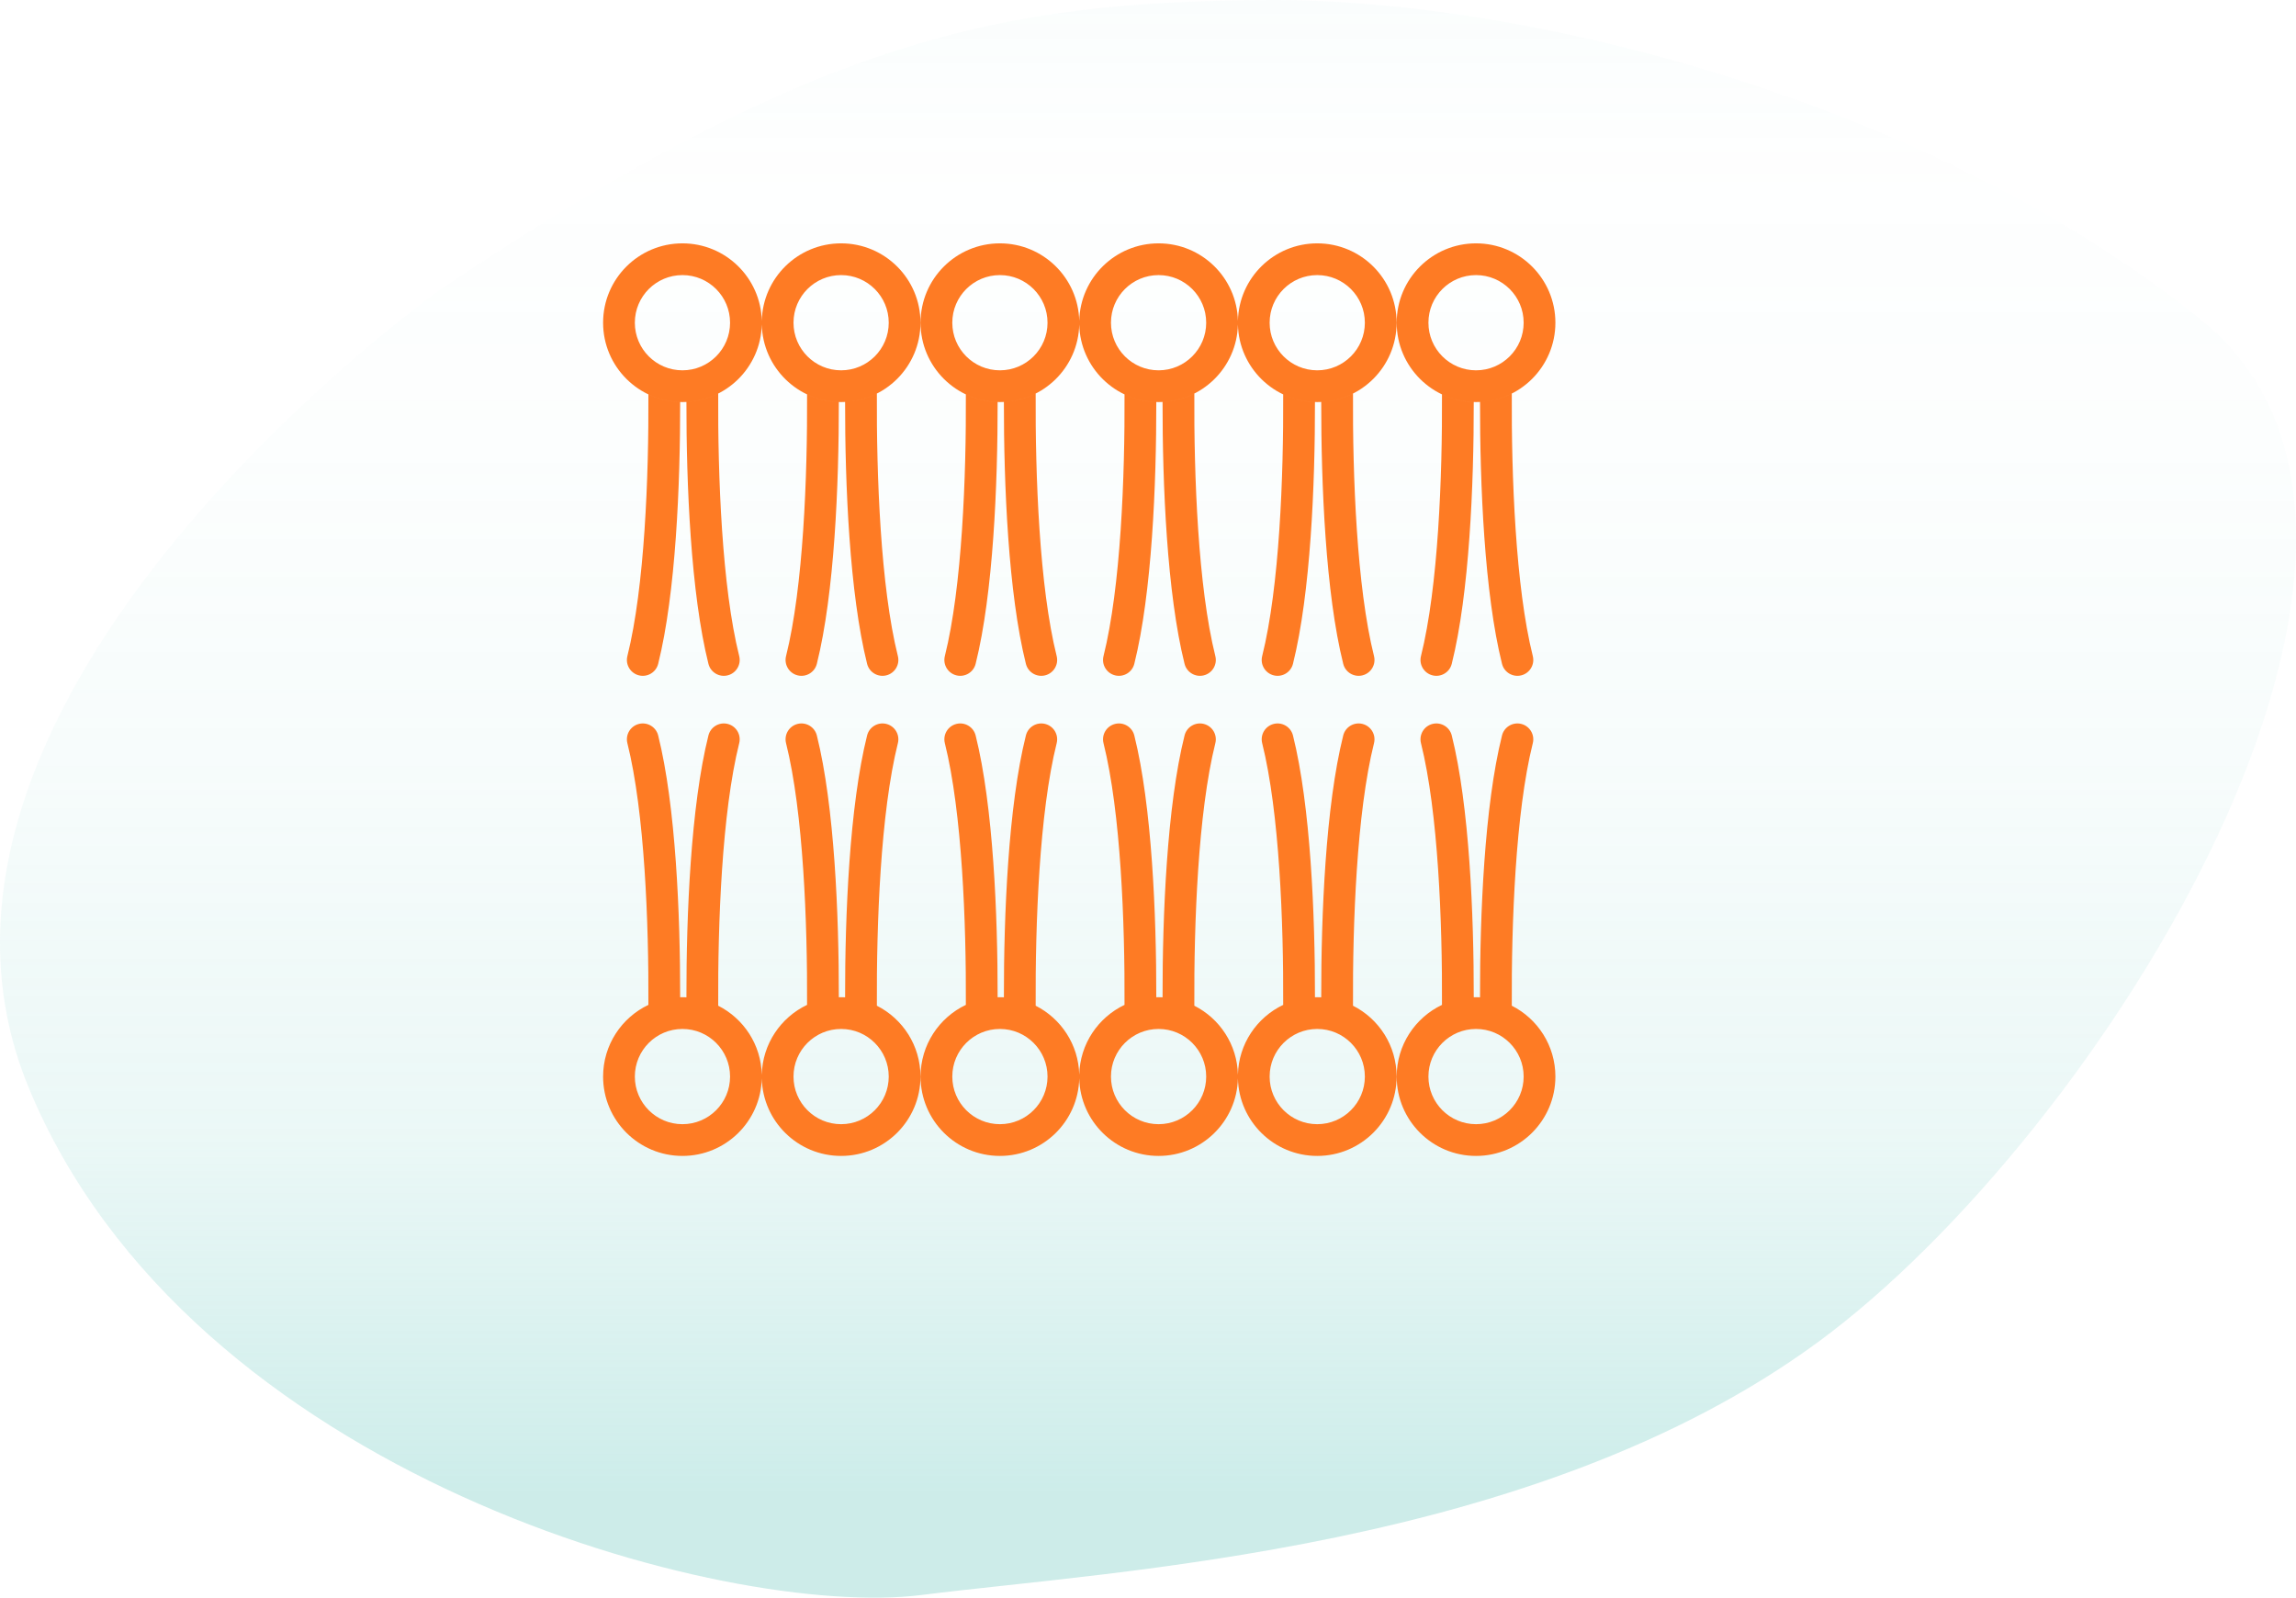 <svg xmlns="http://www.w3.org/2000/svg" width="217" height="151" viewBox="0 0 217 151" fill="none"><g id="icon-epithelium"><path id="bg" opacity="0.4" d="M41.546 27.42C41.546 27.42 -12.523 65.872 2.703 102.774C17.928 139.675 68.791 153.064 87.101 150.747C105.41 148.429 145.006 146.496 171.782 126.876C198.558 107.256 233.724 51.006 208.09 30.28C182.457 9.555 144.213 -0.177 119.691 0.002C95.169 0.182 77.378 3.288 41.546 27.42Z" fill="url(#paint0_linear_723_6437)"></path><path id="vector-shape" fill-rule="evenodd" clip-rule="evenodd" d="M69 30.5C69 32.985 66.985 35 64.5 35C62.015 35 60 32.985 60 30.5C60 28.015 62.015 26 64.5 26C66.985 26 69 28.015 69 30.5ZM71.998 30.673C71.906 34.735 68.584 38 64.5 38C60.358 38 57 34.642 57 30.5C57 26.358 60.358 23 64.5 23C68.584 23 71.906 26.265 71.998 30.327C72.09 26.265 75.412 23 79.496 23C83.638 23 86.996 26.358 86.996 30.5C86.996 34.642 83.638 38 79.496 38C75.412 38 72.09 34.735 71.998 30.673ZM139.504 35C141.989 35 144.004 32.985 144.004 30.5C144.004 28.015 141.989 26 139.504 26C137.019 26 135.004 28.015 135.004 30.5C135.004 32.985 137.019 35 139.504 35ZM139.504 38C143.646 38 147.004 34.642 147.004 30.5C147.004 26.358 143.646 23 139.504 23C135.362 23 132.004 26.358 132.004 30.5C132.004 34.642 135.362 38 139.504 38ZM76.278 37.276C76.315 45.021 75.926 55.474 74.291 62.011C74.09 62.815 74.579 63.629 75.383 63.83C76.186 64.031 77.001 63.543 77.202 62.739C78.867 56.077 79.29 45.791 79.28 37.997C78.208 37.967 77.192 37.711 76.278 37.276ZM79.872 37.991C79.862 45.785 80.285 56.075 81.951 62.739C82.152 63.543 82.966 64.031 83.77 63.83C84.573 63.629 85.062 62.815 84.861 62.011C83.221 55.452 82.835 44.95 82.875 37.197C81.965 37.658 80.949 37.938 79.872 37.991ZM64.876 37.991C65.953 37.938 66.969 37.658 67.879 37.197C67.839 44.95 68.225 55.452 69.865 62.011C70.066 62.815 69.577 63.629 68.774 63.83C67.97 64.031 67.156 63.543 66.955 62.739C65.288 56.075 64.865 45.785 64.876 37.991ZM61.281 37.276C61.319 45.021 60.929 55.474 59.295 62.011C59.094 62.815 59.583 63.629 60.387 63.83C61.19 64.031 62.005 63.543 62.206 62.739C63.871 56.077 64.294 45.791 64.284 37.997C63.212 37.967 62.196 37.711 61.281 37.276ZM106.281 37.276C106.319 45.021 105.929 55.474 104.295 62.011C104.094 62.815 104.583 63.629 105.387 63.83C106.19 64.031 107.005 63.543 107.206 62.739C108.871 56.077 109.294 45.791 109.284 37.997C108.211 37.967 107.195 37.711 106.281 37.276ZM109.876 37.991C109.865 45.785 110.289 56.075 111.955 62.739C112.156 63.543 112.97 64.031 113.774 63.83C114.577 63.629 115.066 62.815 114.865 62.011C113.225 55.452 112.839 44.95 112.879 37.197C111.969 37.658 110.953 37.938 109.876 37.991ZM121.277 37.276C121.315 45.021 120.926 55.474 119.291 62.011C119.09 62.815 119.579 63.629 120.383 63.83C121.186 64.031 122.001 63.543 122.202 62.739C123.867 56.077 124.291 45.791 124.28 37.997C123.208 37.967 122.192 37.711 121.277 37.276ZM124.872 37.991C124.862 45.785 125.285 56.075 126.951 62.739C127.152 63.543 127.966 64.031 128.77 63.83C129.573 63.629 130.062 62.815 129.861 62.011C128.221 55.452 127.835 44.95 127.875 37.197C126.965 37.658 125.949 37.938 124.872 37.991ZM94.88 37.991C95.957 37.938 96.973 37.658 97.883 37.197C97.843 44.95 98.229 55.452 99.869 62.011C100.07 62.815 99.581 63.629 98.778 63.83C97.974 64.031 97.159 63.543 96.959 62.739C95.292 56.075 94.869 45.785 94.88 37.991ZM91.285 37.276C91.323 45.021 90.933 55.474 89.299 62.011C89.098 62.815 89.587 63.629 90.391 63.83C91.194 64.031 92.009 63.543 92.21 62.739C93.875 56.077 94.298 45.791 94.288 37.997C93.215 37.967 92.199 37.711 91.285 37.276ZM136.285 37.276C137.199 37.711 138.215 37.967 139.288 37.997C139.298 45.791 138.875 56.077 137.209 62.739C137.009 63.543 136.194 64.031 135.39 63.83C134.587 63.629 134.098 62.815 134.299 62.011C135.933 55.474 136.323 45.021 136.285 37.276ZM142.883 37.197C141.973 37.658 140.956 37.938 139.88 37.991C139.869 45.785 140.292 56.075 141.958 62.739C142.159 63.543 142.974 64.031 143.778 63.83C144.581 63.629 145.07 62.815 144.869 62.011C143.229 55.452 142.843 44.95 142.883 37.197ZM84.861 70.239C83.221 76.798 82.835 87.3 82.875 95.053C85.32 96.288 86.996 98.823 86.996 101.75C86.996 105.892 83.638 109.25 79.496 109.25C75.412 109.25 72.09 105.985 71.998 101.923C71.906 105.985 68.584 109.25 64.5 109.25C60.358 109.25 57 105.892 57 101.75C57 98.76 58.75 96.178 61.281 94.974C61.319 87.229 60.929 76.776 59.295 70.239C59.094 69.435 59.583 68.621 60.387 68.42C61.19 68.219 62.005 68.708 62.206 69.511C63.871 76.174 64.294 86.46 64.284 94.253C64.356 94.251 64.428 94.25 64.5 94.25C64.626 94.25 64.752 94.253 64.876 94.259C64.865 86.465 65.288 76.175 66.955 69.511C67.156 68.708 67.97 68.219 68.774 68.42C69.577 68.621 70.066 69.435 69.865 70.239C68.225 76.798 67.839 87.3 67.879 95.053C70.276 96.264 71.933 98.724 71.998 101.577C72.064 98.661 73.795 96.155 76.278 94.974C76.315 87.229 75.926 76.776 74.291 70.239C74.09 69.435 74.579 68.621 75.383 68.42C76.186 68.219 77.001 68.708 77.202 69.511C78.867 76.174 79.29 86.46 79.28 94.253C79.352 94.251 79.424 94.25 79.496 94.25C79.622 94.25 79.748 94.253 79.872 94.259C79.862 86.465 80.285 76.175 81.951 69.511C82.152 68.708 82.966 68.219 83.77 68.42C84.573 68.621 85.062 69.435 84.861 70.239ZM139.288 94.253C139.298 86.46 138.875 76.174 137.209 69.511C137.009 68.708 136.194 68.219 135.39 68.42C134.587 68.621 134.098 69.435 134.299 70.239C135.933 76.776 136.323 87.229 136.285 94.974C133.754 96.178 132.004 98.76 132.004 101.75C132.004 105.892 135.362 109.25 139.504 109.25C143.646 109.25 147.004 105.892 147.004 101.75C147.004 98.823 145.328 96.288 142.883 95.053C142.843 87.3 143.229 76.798 144.869 70.239C145.07 69.435 144.581 68.621 143.778 68.42C142.974 68.219 142.159 68.708 141.958 69.511C140.292 76.175 139.869 86.465 139.88 94.259C139.756 94.253 139.63 94.25 139.504 94.25C139.432 94.25 139.36 94.251 139.288 94.253ZM126.951 69.511C125.285 76.175 124.862 86.465 124.872 94.259C124.748 94.253 124.622 94.25 124.496 94.25C124.424 94.25 124.352 94.251 124.28 94.253C124.291 86.46 123.867 76.174 122.202 69.511C122.001 68.708 121.186 68.219 120.383 68.42C119.579 68.621 119.09 69.435 119.291 70.239C120.926 76.776 121.315 87.229 121.277 94.974C118.795 96.155 117.064 98.661 116.998 101.577C116.934 98.724 115.276 96.264 112.879 95.053C112.839 87.3 113.225 76.798 114.865 70.239C115.066 69.435 114.577 68.621 113.774 68.42C112.97 68.219 112.156 68.708 111.955 69.511C110.289 76.175 109.866 86.465 109.876 94.259C109.752 94.253 109.626 94.25 109.5 94.25C109.428 94.25 109.356 94.251 109.284 94.253C109.294 86.46 108.871 76.174 107.206 69.511C107.005 68.708 106.19 68.219 105.387 68.42C104.583 68.621 104.094 69.435 104.295 70.239C105.929 76.776 106.319 87.229 106.281 94.974C103.799 96.155 102.068 98.661 102.002 101.577C101.937 98.724 100.279 96.264 97.883 95.053C97.843 87.3 98.229 76.798 99.869 70.239C100.07 69.435 99.581 68.621 98.778 68.42C97.974 68.219 97.159 68.708 96.959 69.511C95.292 76.175 94.869 86.465 94.88 94.259C94.756 94.253 94.63 94.25 94.504 94.25C94.432 94.25 94.359 94.251 94.288 94.253C94.298 86.46 93.875 76.174 92.21 69.511C92.009 68.708 91.194 68.219 90.391 68.42C89.587 68.621 89.098 69.435 89.299 70.239C90.933 76.776 91.323 87.229 91.285 94.974C88.754 96.178 87.004 98.76 87.004 101.75C87.004 105.892 90.362 109.25 94.504 109.25C98.588 109.25 101.91 105.985 102.002 101.923C102.094 105.985 105.416 109.25 109.5 109.25C113.584 109.25 116.906 105.985 116.998 101.923C117.09 105.985 120.412 109.25 124.496 109.25C128.638 109.25 131.996 105.892 131.996 101.75C131.996 98.823 130.32 96.288 127.875 95.053C127.835 87.3 128.221 76.798 129.861 70.239C130.062 69.435 129.573 68.621 128.77 68.42C127.966 68.219 127.152 68.708 126.951 69.511ZM128.996 30.5C128.996 32.985 126.981 35 124.496 35C122.011 35 119.996 32.985 119.996 30.5C119.996 28.015 122.011 26 124.496 26C126.981 26 128.996 28.015 128.996 30.5ZM131.996 30.5C131.996 34.642 128.638 38 124.496 38C120.412 38 117.09 34.735 116.998 30.673C116.906 34.735 113.584 38 109.5 38C105.416 38 102.094 34.735 102.002 30.673C101.91 34.735 98.588 38 94.504 38C90.362 38 87.004 34.642 87.004 30.5C87.004 26.358 90.362 23 94.504 23C98.588 23 101.91 26.265 102.002 30.327C102.094 26.265 105.416 23 109.5 23C113.584 23 116.906 26.265 116.998 30.327C117.09 26.265 120.412 23 124.496 23C128.638 23 131.996 26.358 131.996 30.5ZM109.5 35C111.985 35 114 32.985 114 30.5C114 28.015 111.985 26 109.5 26C107.015 26 105 28.015 105 30.5C105 32.985 107.015 35 109.5 35ZM99.004 30.5C99.004 32.985 96.989 35 94.504 35C92.019 35 90.004 32.985 90.004 30.5C90.004 28.015 92.019 26 94.504 26C96.989 26 99.004 28.015 99.004 30.5ZM79.496 35C81.981 35 83.996 32.985 83.996 30.5C83.996 28.015 81.981 26 79.496 26C77.011 26 74.996 28.015 74.996 30.5C74.996 32.985 77.011 35 79.496 35ZM79.496 97.25C81.981 97.25 83.996 99.265 83.996 101.75C83.996 104.235 81.981 106.25 79.496 106.25C77.011 106.25 74.996 104.235 74.996 101.75C74.996 99.265 77.011 97.25 79.496 97.25ZM144.004 101.75C144.004 99.265 141.989 97.25 139.504 97.25C137.019 97.25 135.004 99.265 135.004 101.75C135.004 104.235 137.019 106.25 139.504 106.25C141.989 106.25 144.004 104.235 144.004 101.75ZM124.496 97.25C126.981 97.25 128.996 99.265 128.996 101.75C128.996 104.235 126.981 106.25 124.496 106.25C122.011 106.25 119.996 104.235 119.996 101.75C119.996 99.265 122.011 97.25 124.496 97.25ZM69 101.75C69 99.265 66.985 97.25 64.5 97.25C62.015 97.25 60 99.265 60 101.75C60 104.235 62.015 106.25 64.5 106.25C66.985 106.25 69 104.235 69 101.75ZM109.5 97.25C111.985 97.25 114 99.265 114 101.75C114 104.235 111.985 106.25 109.5 106.25C107.015 106.25 105 104.235 105 101.75C105 99.265 107.015 97.25 109.5 97.25ZM99.004 101.75C99.004 99.265 96.989 97.25 94.504 97.25C92.019 97.25 90.004 99.265 90.004 101.75C90.004 104.235 92.019 106.25 94.504 106.25C96.989 106.25 99.004 104.235 99.004 101.75Z" fill="#FE7B24"></path></g><defs><linearGradient id="paint0_linear_723_6437" x1="108.5" y1="-5.036" x2="108.5" y2="140.929" gradientUnits="userSpaceOnUse"><stop stop-color="#63C6BD" stop-opacity="0.1"></stop><stop offset="0.136" stop-color="#63C6BD" stop-opacity="0.017"></stop><stop offset="0.322" stop-color="#63C6BD" stop-opacity="0.049"></stop><stop offset="0.537" stop-color="#63C6BD" stop-opacity="0.135"></stop><stop offset="0.772" stop-color="#63C6BD" stop-opacity="0.324"></stop><stop offset="1" stop-color="#63C6BD" stop-opacity="0.8"></stop></linearGradient></defs></svg>